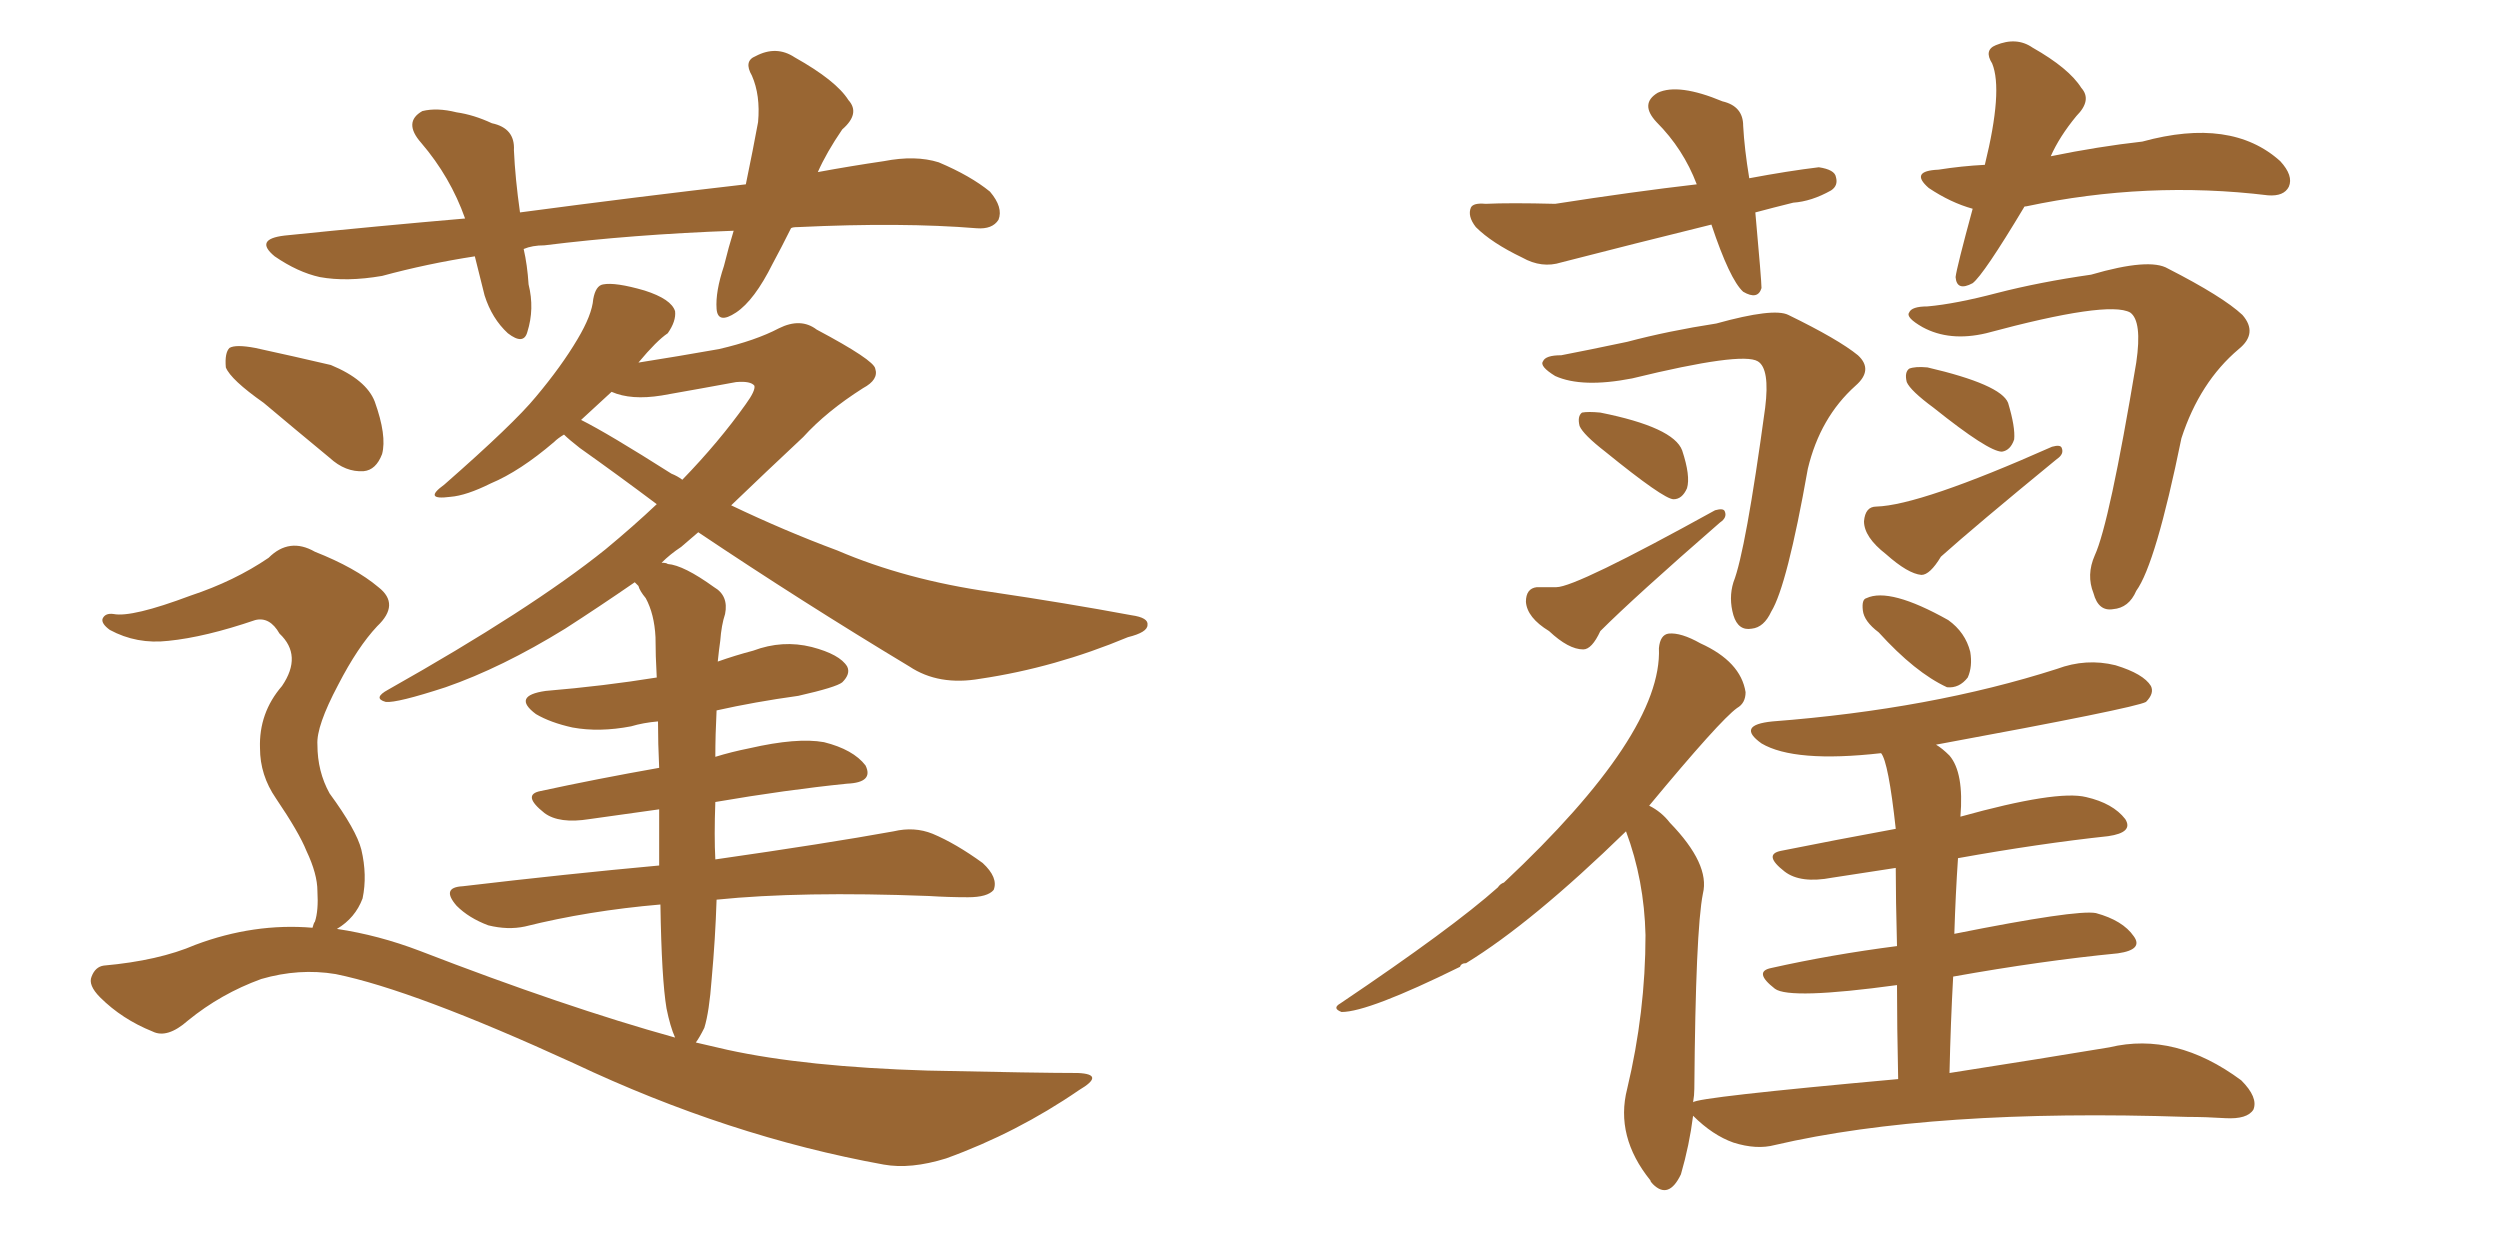 <svg xmlns="http://www.w3.org/2000/svg" xmlns:xlink="http://www.w3.org/1999/xlink" width="300" height="150"><path fill="#996633" padding="10" d="M94.92 27.39L94.92 27.39Q93.75 29.74 92.72 31.64L92.72 31.64Q90.53 36.04 88.33 37.50L88.33 37.50Q86.13 38.96 85.99 37.06L85.99 37.06Q85.84 35.01 86.87 31.93L86.87 31.93Q87.45 29.59 88.04 27.69L88.04 27.69Q75.88 28.13 65.33 29.44L65.33 29.44Q63.87 29.44 62.84 29.88L62.84 29.88Q63.28 31.79 63.43 34.13L63.43 34.13Q64.16 37.06 63.28 39.84L63.28 39.84Q62.84 41.46 60.94 39.99L60.94 39.99Q59.03 38.23 58.15 35.45L58.15 35.45Q57.57 33.11 56.98 30.76L56.98 30.76Q51.27 31.64 45.85 33.11L45.85 33.11Q41.60 33.84 38.38 33.25L38.38 33.25Q35.74 32.67 32.96 30.76L32.96 30.76Q30.47 28.71 34.13 28.27L34.13 28.27Q45.56 27.10 55.81 26.22L55.81 26.22Q54.05 21.24 50.54 17.14L50.54 17.14Q48.34 14.65 50.68 13.33L50.68 13.33Q52.44 12.89 54.79 13.48L54.79 13.48Q56.84 13.77 59.03 14.79L59.03 14.79Q61.82 15.38 61.67 18.02L61.67 18.02Q61.82 21.39 62.40 25.49L62.40 25.49Q76.76 23.58 89.50 22.12L89.50 22.12Q90.38 17.87 90.97 14.65L90.97 14.65Q91.26 11.43 90.23 9.08L90.23 9.08Q89.21 7.32 90.67 6.74L90.67 6.74Q93.16 5.42 95.36 6.88L95.36 6.88Q100.34 9.67 101.81 12.01L101.81 12.01Q103.27 13.62 101.07 15.53L101.07 15.53Q99.17 18.31 98.14 20.65L98.14 20.65Q102.10 19.92 106.05 19.34L106.05 19.34Q109.86 18.60 112.65 19.48L112.65 19.48Q116.46 21.09 118.80 23.00L118.80 23.00Q120.41 24.90 119.82 26.37L119.82 26.37Q119.09 27.54 117.19 27.39L117.19 27.39Q108.25 26.66 95.80 27.25L95.80 27.25Q95.07 27.25 94.92 27.39ZM31.64 48.34L31.64 48.34Q27.69 45.56 27.10 44.09L27.10 44.09Q26.95 42.33 27.54 41.75L27.54 41.75Q28.27 41.31 30.62 41.75L30.62 41.75Q35.30 42.77 39.70 43.80L39.70 43.80Q43.95 45.56 44.97 48.19L44.97 48.19Q46.44 52.29 45.85 54.49L45.85 54.49Q45.12 56.40 43.65 56.54L43.65 56.54Q41.46 56.69 39.55 54.93L39.55 54.93Q35.30 51.42 31.64 48.34ZM37.50 111.33L37.50 111.33Q37.65 110.74 37.79 110.60L37.79 110.60Q38.23 109.28 38.09 106.93L38.09 106.93Q38.09 104.88 36.77 102.10L36.77 102.10Q35.89 99.90 33.11 95.80L33.11 95.80Q31.20 93.02 31.20 89.79L31.20 89.79Q31.05 85.55 33.84 82.32L33.84 82.32Q36.33 78.66 33.54 76.03L33.54 76.03Q32.37 73.97 30.62 74.41L30.62 74.41Q24.61 76.46 20.21 76.90L20.21 76.90Q16.41 77.34 13.18 75.59L13.18 75.59Q12.16 74.85 12.30 74.27L12.30 74.27Q12.60 73.54 13.62 73.68L13.62 73.68Q15.82 74.12 22.85 71.48L22.85 71.48Q28.13 69.73 32.23 66.94L32.23 66.94Q34.72 64.45 37.79 66.21L37.79 66.21Q42.63 68.12 45.41 70.46L45.41 70.46Q48.05 72.51 45.26 75.15L45.26 75.15Q42.92 77.64 40.58 82.18L40.58 82.18Q37.94 87.16 38.09 89.36L38.09 89.36Q38.09 92.58 39.55 95.21L39.55 95.21Q42.77 99.61 43.36 101.95L43.36 101.95Q44.09 105.03 43.51 107.81L43.51 107.81Q42.63 110.16 40.43 111.47L40.43 111.47Q45.41 112.21 50.39 114.11L50.39 114.11Q67.82 120.85 81.01 124.51L81.01 124.51Q80.42 123.19 79.98 121.00L79.98 121.00Q79.39 117.48 79.25 108.54L79.25 108.54Q70.61 109.28 62.99 111.18L62.99 111.18Q60.94 111.62 58.59 111.04L58.59 111.04Q56.25 110.16 54.79 108.69L54.79 108.69Q52.88 106.49 55.52 106.35L55.52 106.35Q67.97 104.88 79.10 103.86L79.10 103.86Q79.10 100.20 79.10 97.12L79.10 97.12Q74.85 97.71 70.75 98.29L70.75 98.29Q67.09 98.88 65.33 97.56L65.33 97.56Q62.55 95.36 64.89 94.92L64.89 94.92Q71.63 93.46 79.10 92.14L79.10 92.14Q78.96 89.21 78.96 86.57L78.96 86.57Q77.20 86.72 75.73 87.16L75.73 87.16Q71.92 87.89 68.70 87.30L68.70 87.30Q66.06 86.72 64.31 85.69L64.31 85.69Q61.38 83.50 65.48 82.91L65.48 82.91Q72.51 82.32 78.81 81.30L78.81 81.30Q78.66 78.66 78.66 76.46L78.66 76.46Q78.52 73.68 77.49 71.78L77.49 71.78Q76.76 70.90 76.61 70.31L76.61 70.31Q76.32 70.02 76.17 69.87L76.17 69.87Q71.92 72.80 67.82 75.44L67.82 75.44Q60.21 80.13 53.47 82.47L53.47 82.47Q47.61 84.38 46.29 84.23L46.29 84.23Q44.68 83.79 46.58 82.76L46.58 82.76Q63.72 73.10 72.66 65.92L72.66 65.92Q76.03 63.13 78.81 60.50L78.81 60.50Q74.12 56.98 69.58 53.76L69.58 53.76Q68.26 52.73 67.68 52.15L67.68 52.15Q66.94 52.59 66.50 53.03L66.50 53.03Q62.40 56.54 58.89 58.01L58.89 58.01Q55.96 59.47 54.05 59.62L54.05 59.62Q50.68 60.06 53.32 58.15L53.32 58.15Q61.67 50.83 64.31 47.61L64.31 47.61Q67.38 43.95 69.29 40.72L69.29 40.72Q71.04 37.79 71.19 35.89L71.19 35.89Q71.48 34.28 72.36 34.13L72.36 34.13Q73.83 33.84 77.34 34.86L77.34 34.86Q80.57 35.89 81.01 37.35L81.01 37.35Q81.15 38.53 80.13 39.99L80.13 39.99Q78.81 40.87 76.61 43.51L76.61 43.51Q81.30 42.77 86.28 41.89L86.28 41.89Q90.67 40.87 93.46 39.40L93.46 39.40Q96.09 38.09 98.00 39.55L98.00 39.55Q104.88 43.21 105.03 44.24L105.03 44.24Q105.47 45.56 103.56 46.58L103.56 46.58Q99.17 49.37 96.39 52.44L96.39 52.44Q91.85 56.69 87.74 60.64L87.74 60.64Q94.19 63.72 100.49 66.06L100.49 66.06Q108.69 69.58 118.95 71.04L118.95 71.04Q127.88 72.36 135.79 73.83L135.79 73.83Q137.84 74.12 137.70 75L137.70 75Q137.70 75.88 135.35 76.46L135.35 76.46Q126.56 80.13 117.63 81.45L117.63 81.45Q112.65 82.32 109.13 79.98L109.13 79.98Q96.24 72.22 83.79 63.87L83.79 63.87Q82.76 64.75 81.74 65.63L81.74 65.63Q80.42 66.50 79.39 67.53L79.39 67.53Q79.98 67.53 80.13 67.68L80.13 67.68Q82.03 67.82 85.69 70.46L85.69 70.46Q87.45 71.48 87.01 73.68L87.01 73.68Q86.57 75 86.43 76.90L86.43 76.90Q86.28 77.93 86.13 79.39L86.13 79.39Q88.18 78.66 90.38 78.08L90.38 78.08Q93.90 76.76 97.41 77.64L97.41 77.64Q100.78 78.52 101.66 79.98L101.66 79.98Q102.10 80.86 101.07 81.88L101.07 81.88Q100.34 82.47 95.80 83.50L95.80 83.50Q90.53 84.23 85.99 85.25L85.99 85.25Q85.84 88.18 85.84 90.82L85.84 90.82Q87.74 90.23 89.94 89.79L89.94 89.79Q95.65 88.48 98.88 89.06L98.88 89.06Q102.39 89.94 103.86 91.85L103.86 91.85Q104.88 93.90 101.66 94.04L101.66 94.04Q94.34 94.78 85.84 96.24L85.84 96.24Q85.69 100.34 85.84 103.13L85.84 103.13Q99.17 101.22 107.23 99.76L107.23 99.76Q109.72 99.17 111.91 100.05L111.91 100.05Q114.70 101.22 117.92 103.56L117.92 103.56Q119.82 105.32 119.24 106.79L119.24 106.79Q118.51 107.67 116.16 107.67L116.16 107.67Q113.82 107.67 111.47 107.52L111.47 107.52Q96.09 106.93 85.99 107.96L85.99 107.96Q85.84 112.65 85.40 117.48L85.40 117.48Q85.11 121.44 84.52 123.34L84.52 123.34Q83.94 124.51 83.50 125.10L83.50 125.10Q85.40 125.54 87.30 125.98L87.30 125.98Q96.68 128.03 111.33 128.47L111.33 128.47Q124.80 128.76 129.35 128.76L129.35 128.76Q132.71 128.91 129.49 130.81L129.49 130.81Q122.02 135.94 113.53 139.01L113.53 139.01Q109.28 140.33 106.05 139.75L106.05 139.75Q87.45 136.38 68.85 127.59L68.85 127.59Q49.66 118.80 40.28 116.89L40.28 116.89Q35.89 116.16 31.35 117.48L31.35 117.48Q26.51 119.24 22.56 122.46L22.56 122.46Q20.07 124.66 18.31 123.78L18.31 123.78Q14.65 122.31 12.01 119.68L12.01 119.68Q10.55 118.21 10.99 117.19L10.99 117.19Q11.43 116.02 12.45 115.87L12.45 115.87Q19.04 115.28 23.44 113.38L23.44 113.38Q30.47 110.74 37.50 111.33ZM80.57 56.84L80.57 56.84L80.57 56.84Q81.30 57.13 81.88 57.57L81.88 57.57Q86.28 53.03 89.50 48.49L89.50 48.49Q90.67 46.88 90.53 46.29L90.53 46.29Q90.09 45.70 88.33 45.85L88.33 45.85Q84.38 46.58 79.39 47.46L79.39 47.46Q75.73 48.05 73.39 47.02L73.39 47.02Q71.63 48.63 69.73 50.39L69.73 50.39Q72.95 52.00 80.57 56.84ZM187.35 42.63L187.35 42.63Q190.43 42.04 195.26 41.02L195.26 41.02Q200.24 39.70 205.96 38.82L205.96 38.82Q212.84 36.91 214.60 37.79L214.60 37.79Q220.61 40.72 222.95 42.63L222.95 42.63Q224.85 44.38 222.66 46.29L222.66 46.29Q218.41 50.10 216.94 56.25L216.94 56.25Q214.45 70.31 212.55 73.39L212.55 73.39Q211.67 75.29 210.21 75.44L210.21 75.44Q208.59 75.73 208.01 73.83L208.01 73.83Q207.42 71.78 208.01 69.87L208.01 69.87Q209.47 66.21 211.82 48.93L211.82 48.93Q212.40 44.24 210.94 43.36L210.94 43.36Q209.03 42.19 195.85 45.41L195.85 45.41Q189.84 46.58 186.62 45.12L186.62 45.12Q184.72 43.95 185.16 43.36L185.16 43.36Q185.45 42.63 187.35 42.63ZM192.63 54.20L192.63 54.20Q189.99 52.15 189.55 51.12L189.55 51.12Q189.26 49.95 189.84 49.51L189.84 49.51Q190.58 49.37 192.04 49.51L192.04 49.51Q200.83 51.27 201.86 54.05L201.86 54.05Q202.88 57.13 202.44 58.59L202.44 58.59Q201.86 59.91 200.83 59.91L200.83 59.91Q199.66 59.91 192.63 54.20ZM184.42 70.46L184.42 70.46Q185.89 70.46 186.77 70.46L186.77 70.46Q189.11 70.46 205.81 61.23L205.81 61.23Q206.84 60.94 206.98 61.38L206.98 61.38Q207.28 62.11 206.40 62.70L206.40 62.70Q196.14 71.63 192.04 75.73L192.04 75.73Q191.02 77.93 189.99 77.93L189.99 77.93Q188.23 77.93 185.89 75.73L185.89 75.73Q183.25 74.12 183.11 72.22L183.11 72.22Q183.11 70.61 184.42 70.46ZM231.30 36.77L231.30 36.77Q234.67 36.47 239.65 35.16L239.65 35.16Q244.78 33.84 250.93 32.96L250.93 32.96Q257.96 30.91 260.16 32.23L260.16 32.23Q266.75 35.60 269.09 37.79L269.09 37.79Q271.00 39.99 268.65 41.89L268.65 41.89Q263.96 45.85 261.77 52.59L261.77 52.59Q258.69 67.68 256.35 70.90L256.35 70.90Q255.47 72.95 253.56 73.10L253.56 73.10Q251.81 73.39 251.22 71.19L251.22 71.19Q250.34 68.99 251.37 66.65L251.37 66.65Q253.13 62.84 256.35 43.51L256.35 43.51Q257.08 38.53 255.62 37.50L255.62 37.50Q252.98 36.04 238.33 39.99L238.33 39.99Q233.94 41.02 230.71 39.26L230.71 39.26Q228.66 38.09 229.10 37.50L229.10 37.50Q229.39 36.77 231.30 36.77ZM232.03 48.93L232.03 48.93Q229.25 46.88 228.81 45.85L228.81 45.85Q228.52 44.68 229.10 44.24L229.10 44.24Q229.83 43.95 231.30 44.09L231.30 44.09Q240.09 46.14 240.97 48.34L240.97 48.34Q241.85 51.27 241.70 52.73L241.70 52.73Q241.26 54.05 240.23 54.20L240.23 54.20Q238.62 54.20 232.03 48.93ZM225.15 60.79L225.15 60.79Q230.42 60.64 246.24 53.61L246.24 53.61Q247.27 53.32 247.41 53.76L247.41 53.76Q247.71 54.49 246.83 55.08L246.83 55.08Q237.01 63.13 232.91 66.80L232.91 66.80Q231.59 68.99 230.57 68.99L230.57 68.99Q228.96 68.85 226.32 66.50L226.32 66.50Q223.68 64.45 223.68 62.55L223.68 62.55Q223.83 60.79 225.15 60.79ZM225.44 75.88L225.44 75.88Q223.68 74.56 223.54 73.24L223.54 73.24Q223.39 71.92 223.97 71.78L223.97 71.78Q226.76 70.46 233.79 74.41L233.79 74.41Q235.84 75.88 236.43 78.22L236.43 78.22Q236.72 79.98 236.13 81.30L236.13 81.30Q235.11 82.62 233.64 82.47L233.64 82.47Q229.83 80.71 225.44 75.88ZM227.78 129.49L227.78 129.49Q227.64 123.05 227.64 118.21L227.64 118.21Q214.75 119.97 212.99 118.65L212.99 118.65Q210.35 116.60 212.55 116.16L212.55 116.16Q219.73 114.55 227.64 113.53L227.64 113.53Q227.49 107.81 227.49 104.15L227.49 104.15Q223.54 104.74 219.87 105.32L219.87 105.32Q216.06 106.05 214.16 104.59L214.16 104.59Q211.52 102.54 213.72 102.10L213.72 102.10Q220.31 100.78 227.49 99.46L227.49 99.46Q226.61 91.41 225.73 90.38L225.73 90.38Q215.33 91.55 211.38 89.21L211.38 89.21Q208.30 87.01 212.70 86.57L212.70 86.57Q231.74 85.11 246.83 80.27L246.83 80.27Q250.34 78.96 253.86 79.83L253.86 79.83Q257.23 80.86 258.11 82.32L258.11 82.32Q258.54 83.20 257.52 84.23L257.52 84.23Q256.20 84.96 232.32 89.36L232.32 89.36Q233.06 89.79 233.94 90.67L233.94 90.67Q235.69 92.72 235.25 98.00L235.25 98.00Q246.83 94.78 250.34 95.65L250.34 95.65Q253.56 96.39 255.03 98.29L255.03 98.29Q256.05 99.90 252.98 100.34L252.98 100.34Q244.78 101.22 234.96 102.98L234.96 102.98Q234.67 107.23 234.52 112.06L234.52 112.06Q249.17 109.13 251.51 109.57L251.51 109.57Q254.74 110.45 256.05 112.35L256.05 112.35Q257.23 113.96 254.15 114.40L254.15 114.40Q245.07 115.28 234.38 117.19L234.38 117.19Q234.08 122.61 233.94 128.76L233.94 128.76Q245.21 127.00 253.13 125.68L253.13 125.68Q261.04 123.78 268.95 129.64L268.95 129.64Q271.00 131.69 270.41 133.15L270.41 133.15Q269.68 134.33 267.04 134.18L267.04 134.18Q264.70 134.03 262.50 134.03L262.50 134.03Q231.88 133.01 212.99 137.40L212.99 137.40Q210.79 137.99 208.01 137.11L208.01 137.11Q205.52 136.23 203.17 133.89L203.17 133.89Q202.73 137.40 201.71 140.92L201.71 140.92Q200.24 143.99 198.34 142.09L198.34 142.09Q198.05 141.80 198.05 141.65L198.05 141.65Q193.80 136.38 195.26 130.66L195.26 130.66Q197.46 121.44 197.46 112.21L197.46 112.21Q197.31 105.62 195.12 99.76L195.12 99.76Q183.84 110.74 175.93 115.58L175.93 115.58Q175.34 115.58 175.20 116.02L175.20 116.02Q164.21 121.44 160.99 121.44L160.99 121.44Q159.81 121.00 160.84 120.41L160.84 120.41Q174.32 111.33 179.74 106.49L179.74 106.49Q180.03 106.05 180.47 105.91L180.47 105.91Q199.51 88.04 199.07 77.78L199.07 77.78Q199.22 76.17 200.24 76.03L200.24 76.03Q201.71 75.88 204.05 77.20L204.05 77.20Q208.89 79.39 209.47 83.06L209.47 83.06Q209.47 84.38 208.45 84.96L208.45 84.96Q206.40 86.43 197.90 96.68L197.90 96.68Q199.37 97.41 200.39 98.73L200.39 98.73Q205.22 103.71 204.35 107.23L204.35 107.23Q203.47 111.62 203.32 130.66L203.32 130.66Q203.32 131.40 203.17 132.28L203.17 132.28Q203.47 131.69 227.78 129.49ZM210.64 25.49L210.64 25.49Q211.38 33.69 211.38 34.57L211.38 34.57Q210.94 36.04 209.18 35.01L209.18 35.01Q207.57 33.54 205.37 26.95L205.37 26.95Q195.85 29.30 187.35 31.49L187.35 31.49Q185.01 32.23 182.67 30.91L182.67 30.91Q179.00 29.15 177.10 27.25L177.10 27.25Q176.07 25.93 176.51 24.90L176.51 24.90Q176.81 24.32 178.27 24.46L178.27 24.46Q181.20 24.32 186.62 24.46L186.62 24.46Q196.00 23.00 203.61 22.12L203.61 22.12Q202.00 17.87 198.78 14.65L198.78 14.65Q196.73 12.45 198.93 11.13L198.93 11.13Q201.42 9.96 206.69 12.16L206.69 12.16Q209.18 12.74 209.18 15.09L209.18 15.09Q209.33 17.87 209.91 21.39L209.91 21.39Q214.60 20.51 218.26 20.07L218.26 20.07Q220.17 20.36 220.31 21.24L220.31 21.24Q220.61 22.27 219.73 22.85L219.73 22.85Q217.38 24.17 215.19 24.32L215.19 24.32Q212.84 24.90 210.64 25.49ZM242.87 24.90L242.87 24.90L242.87 24.90Q238.04 32.96 236.72 33.98L236.72 33.98Q234.81 35.01 234.67 33.25L234.67 33.25Q234.81 32.08 236.72 25.05L236.72 25.05Q234.08 24.32 231.45 22.56L231.45 22.56Q229.10 20.51 232.62 20.36L232.62 20.36Q235.40 19.92 238.18 19.78L238.18 19.78Q240.38 10.84 239.06 7.62L239.06 7.62Q238.04 6.01 239.50 5.42L239.50 5.42Q241.99 4.39 243.90 5.71L243.90 5.71Q248.29 8.20 249.76 10.55L249.76 10.55Q251.07 12.01 249.17 13.92L249.17 13.92Q247.12 16.41 246.09 18.75L246.09 18.75Q251.81 17.58 257.08 16.99L257.08 16.99Q267.77 14.06 273.63 19.34L273.63 19.34Q275.24 21.09 274.66 22.41L274.66 22.41Q274.07 23.58 272.17 23.44L272.17 23.44Q257.67 21.68 243.16 24.76L243.16 24.76Q242.87 24.76 242.87 24.90Z"/></svg>